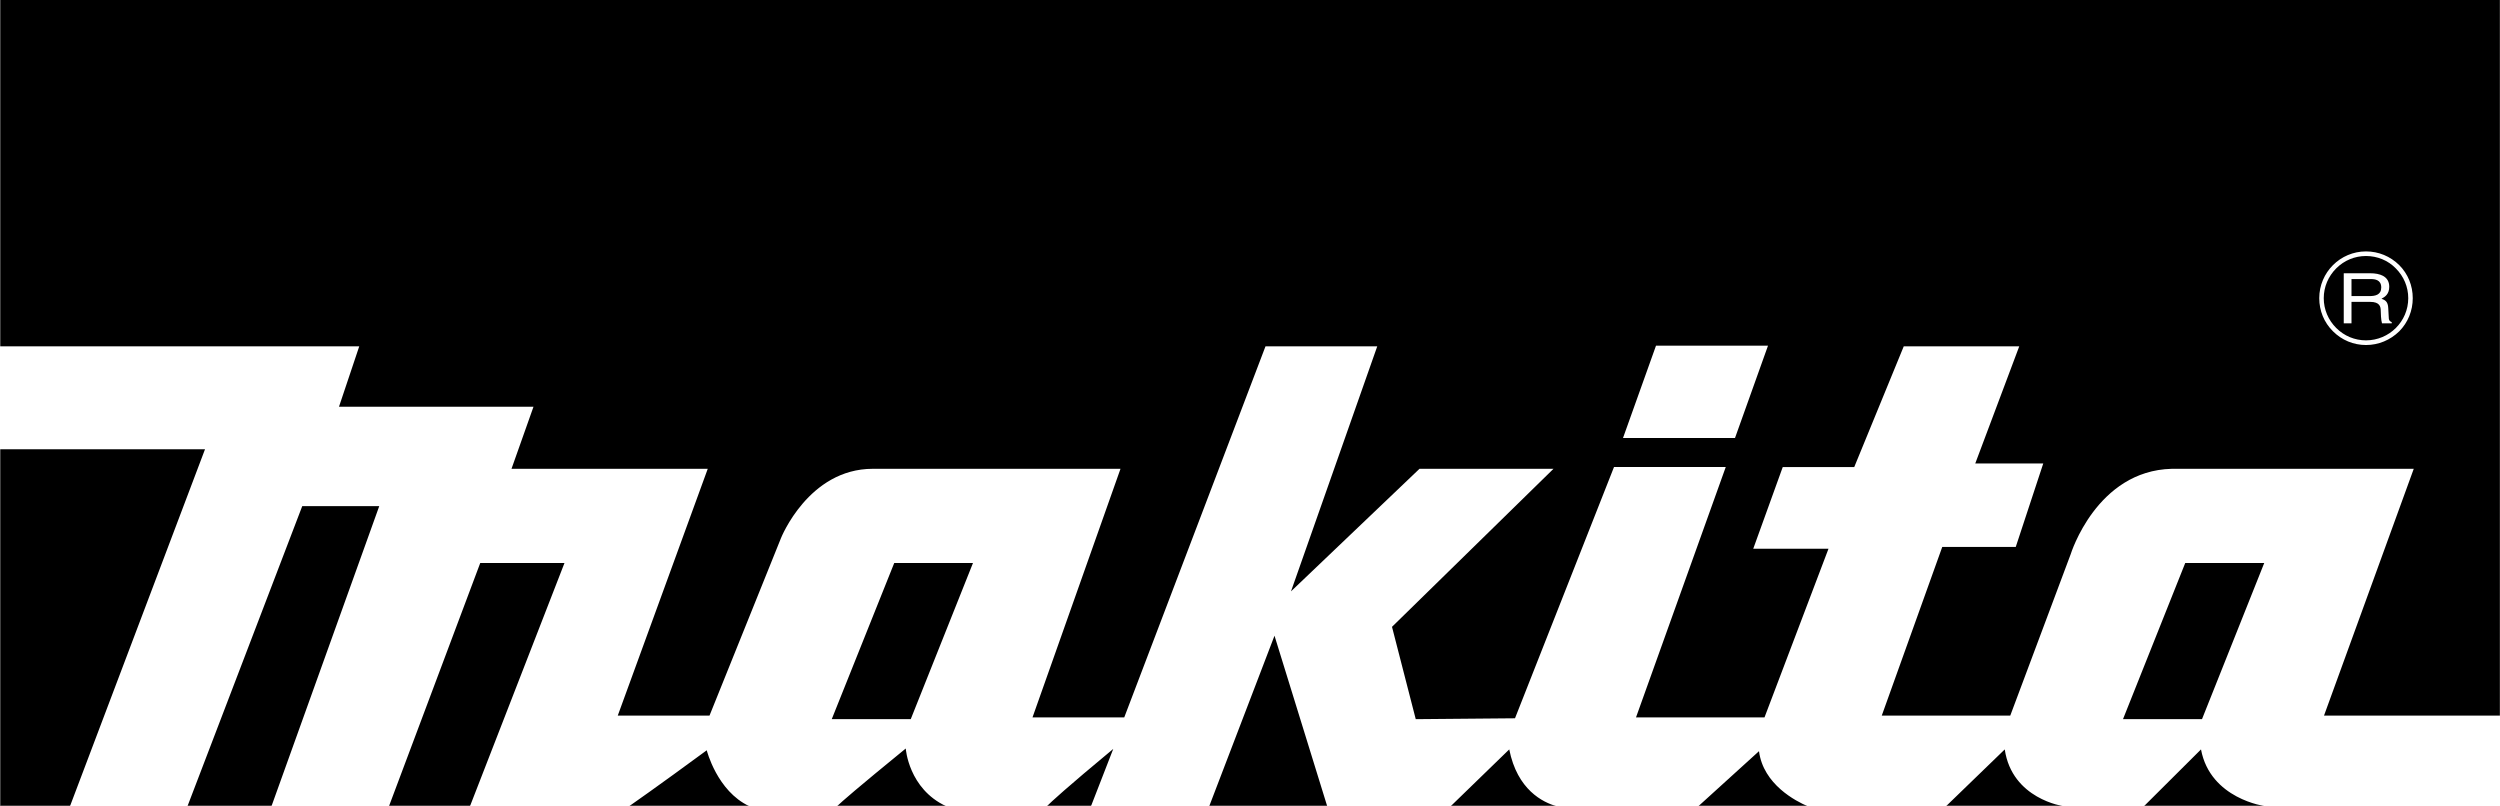 <?xml version="1.0" encoding="UTF-8"?><svg id="svg2351" xmlns="http://www.w3.org/2000/svg" viewBox="0 0 779.528 251.422"><rect x="0" y="0" width="779.528" height="251.422" fill="#808080" stroke="none"/><defs><style>.cls-1{fill:#fff;}</style></defs><g id="layer1"><g id="g2364"><path id="path43" d="m.156,251.171h779.294V0H.156v251.171Z"/><path id="path45" class="cls-1" d="m563.676,251.397c-3.664-1.559-13.876-6.788-15.201-17.172l-18.942,17.197-44.121-.025c-4.365-1.207-12.317-5.129-14.811-17.725l-18.241,17.7-38.509.05-16.448-53.201-20.346,53.151h-36.872l6.938-17.851c-14.811,12.295-19.41,16.569-20.735,17.901l-31.337-.025c-11.771-5.431-12.628-18.002-12.628-18.002-15.279,12.471-20.034,16.644-21.437,18.002l-27.361-.025c-10.056-4.702-13.252-17.424-13.252-17.424-15.279,11.239-24.165,17.424-24.165,17.424h-49.656l29.466-75.829h-26.27l-28.453,75.829h-36.638l33.598-93.554h-24.009l-35.78,93.554H21.827l42.094-111.279H0v-32.107h112.018l-6.314,18.831h60.647l-6.86,19.36h61.193l-28.063,76.96h28.609l22.295-55.363s8.575-21.597,28.609-21.597h77.251l-27.439,77.513h28.609l44.043-115.704h34.845l-26.894,76.407,40.068-38.216h41.783l-50.357,49.279,7.405,28.788,30.947-.277,30.869-78.343h34.845l-27.985,78.067h40.068l19.956-52.597h-23.464l9.198-25.469h22.294l15.435-37.638h36.014l-13.72,36.532h21.203l-8.575,26.022h-22.918l-18.865,52.598h40.068l18.865-50.385s8.029-25.997,31.493-26.575h75.458l-27.985,76.96h54.879v28.235h-73.198s-17.15-2.212-20.034-17.7l-17.773,17.7h-25.101s-16.058-2.212-18.319-17.7l-18.319,17.725h-43.108Zm122.932-27.154l19.41-48.7h-24.633l-19.41,48.7h24.633Zm-402.626,0l19.41-48.7h-24.555l-19.488,48.7h24.633"/><path id="path47" class="cls-1" d="m506.069,136.573l10.29-28.788h34.923l-10.29,28.788h-34.923"/><path id="path49" class="cls-1" d="m738.836,92.322h-5.613v-5.305h6.08c1.169,0,3.196.201,3.196,2.615,0,2.313-1.871,2.69-3.664,2.69Zm6.002,6.587l-.156-2.816c-.078-2.162-1.091-2.565-2.105-2.942,1.091-.578,2.417-1.433,2.417-3.746,0-3.294-2.962-4.199-5.924-4.199h-8.263v15.613h2.417v-6.688h5.846c2.962,0,3.274,1.508,3.274,2.791,0,.578.078,2.942.39,3.897h3.04v-.352c-.779-.377-.935-.679-.935-1.559"/><path id="path51" class="cls-1" d="m737.745,106.125c-3.508,0-6.782-1.358-9.276-3.847-2.494-2.489-3.898-5.783-3.898-9.303s1.403-6.814,3.898-9.303c2.495-2.489,5.768-3.847,9.276-3.847s6.86,1.358,9.276,3.847c2.495,2.489,3.898,5.783,3.898,9.303,0,7.266-5.924,13.149-13.174,13.149Zm10.368-23.458c-2.806-2.766-6.47-4.274-10.368-4.274-8.029,0-14.577,6.537-14.577,14.582,0,3.897,1.481,7.568,4.287,10.333,2.728,2.74,6.392,4.274,10.29,4.274s7.561-1.534,10.368-4.274c2.728-2.766,4.209-6.436,4.209-10.333s-1.481-7.568-4.209-10.308"/></g></g></svg>